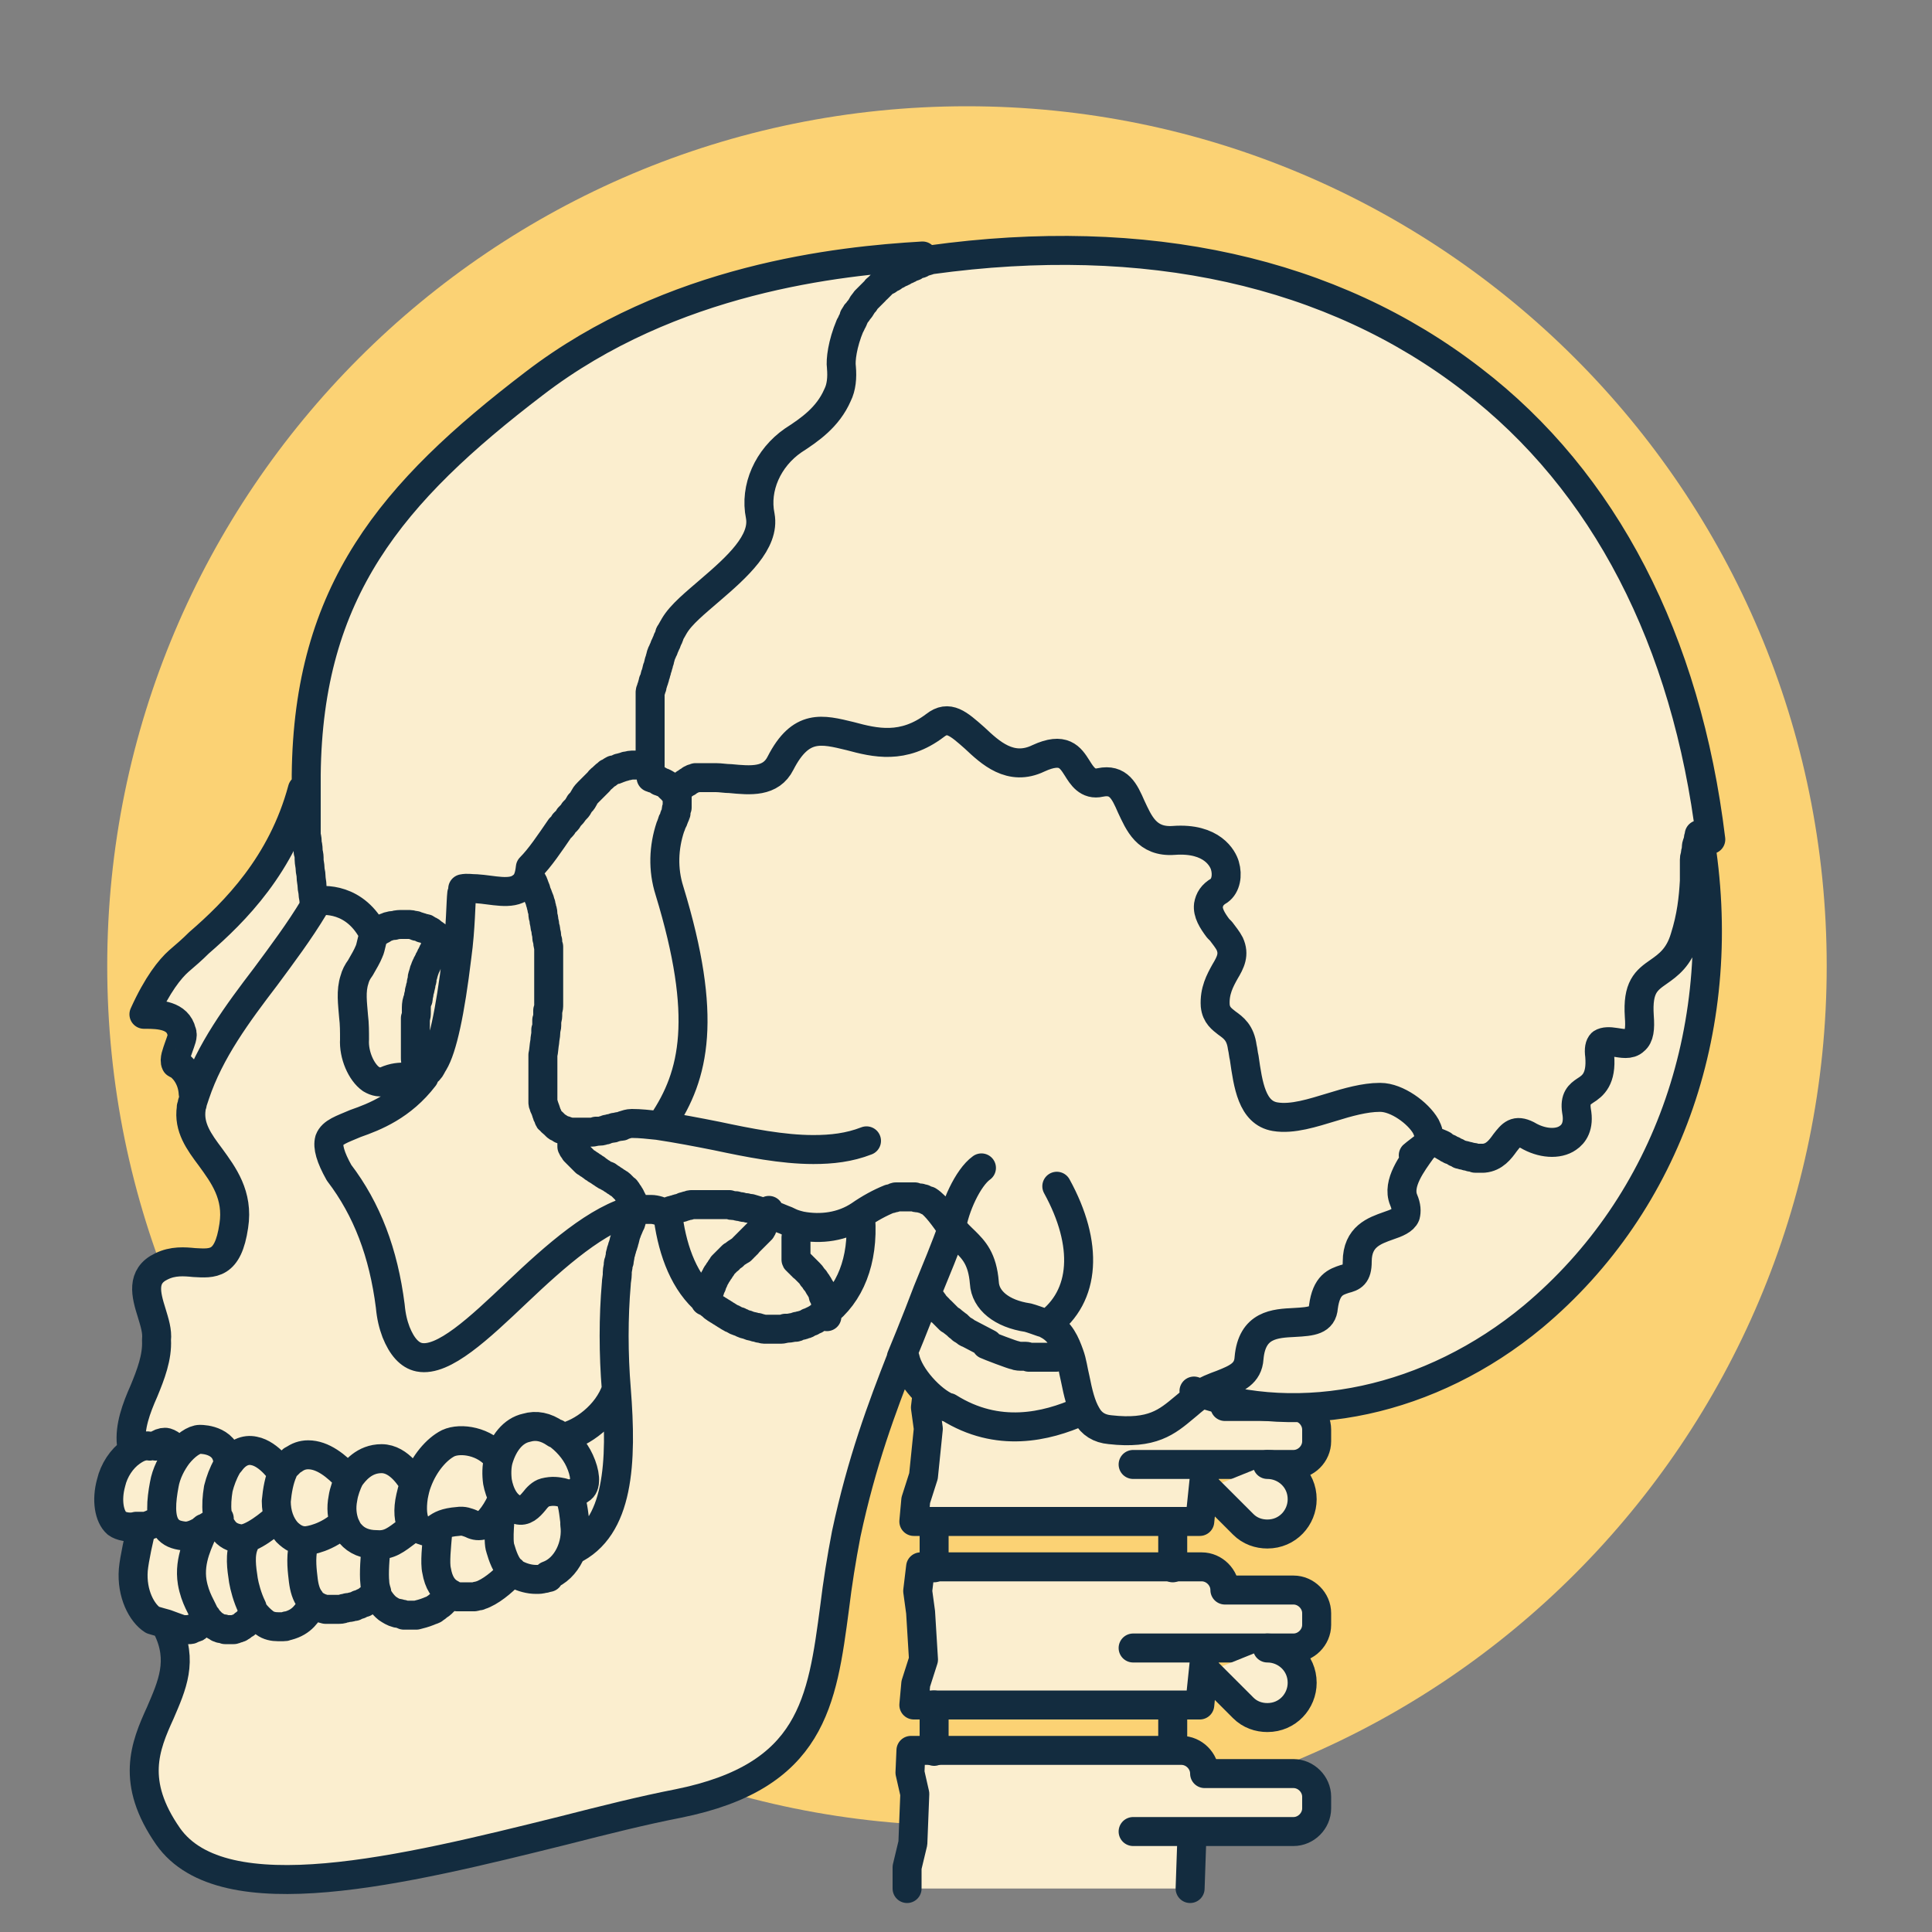 <?xml version="1.0" encoding="utf-8"?>
<!-- Generator: Adobe Illustrator 27.8.0, SVG Export Plug-In . SVG Version: 6.00 Build 0)  -->
<svg version="1.1" xmlns="http://www.w3.org/2000/svg" xmlns:xlink="http://www.w3.org/1999/xlink" x="0px" y="0px"
	 viewBox="0 0 200 200" style="enable-background:new 0 0 200 200;" xml:space="preserve">
<rect x="0" y="0" width="200" height="200" fill="#808080" stroke="none"/>
<style type="text/css">
	.st0{fill:#FBEECF;stroke:#132C3F;stroke-width:3;stroke-linecap:round;stroke-linejoin:round;stroke-miterlimit:10;}
	.st1{fill:#FBD274;}
	.st2{fill:#FBEECF;}
	.st3{fill:#FCBA12;stroke:#132C3F;stroke-width:3;stroke-linecap:round;stroke-linejoin:round;stroke-miterlimit:10;}
	.st4{fill:#FCBA12;}
	.st5{fill:none;stroke:#132C3F;stroke-width:3;stroke-linecap:round;stroke-linejoin:round;stroke-miterlimit:10;}
	.st6{fill:#FBEECF;stroke:#132C3F;stroke-width:3;stroke-linecap:round;stroke-linejoin:round;stroke-dasharray:7.649,7.649;}
	.st7{fill:none;stroke:#132C3F;stroke-width:3;stroke-linecap:round;stroke-linejoin:round;}
	.st8{fill:#FBEECF;stroke:#132C3F;stroke-width:3;stroke-linecap:round;stroke-linejoin:round;}
	.st9{fill:#132C3F;stroke:#132C3F;stroke-miterlimit:10;}
	.st10{fill:none;stroke:#132C3F;stroke-width:3;stroke-miterlimit:10;}
</style>
<g id="Layer_1">
</g>
<g id="Layer_2">
	<rect x="93.7" y="188" class="st2" width="29.5" height="7.5"/>
	<path class="st1" d="M100.1,189L100.1,189c-49.1,0-89-39.8-89-89v0c0-49.1,39.8-89,89-89h0c49.1,0,89,39.8,89,89v0
		C189.1,149.1,149.3,189,100.1,189z"/>
	<line class="st0" x1="121.4" y1="176.5" x2="121.4" y2="181.3"/>
	<path class="st0" d="M117.3,170.6h16.6c1.3,0,2.4-1.1,2.4-2.4V167c0-1.3-1.1-2.4-2.4-2.4h-7.1c0-1.3-1.1-2.4-2.4-2.4H95.3l-0.3,2.5
		l0.3,2.2l0.3,4.9l-0.8,2.5l-0.2,2.2h29.6l0.6-5.8"/>
	<line class="st0" x1="123.2" y1="195.5" x2="123.4" y2="189.7"/>
	<path class="st0" d="M117.3,189.6h16.6c1.3,0,2.4-1.1,2.4-2.4V186c0-1.3-1.1-2.4-2.4-2.4h-9.2c0-1.3-1.1-2.4-2.4-2.4h-28l-0.1,2.3
		l0.5,2.2l-0.2,5.1l-0.6,2.5l0,2.2"/>
	<path class="st0" d="M131.2,170.6c1.9,0,3.6,1.5,3.6,3.6c0,1.9-1.5,3.6-3.6,3.6c-0.9,0-1.8-0.3-2.5-1l-3.7-3.7"/>
	<line class="st0" x1="96.7" y1="176.5" x2="96.7" y2="181.3"/>
	<line class="st0" x1="121.4" y1="157.5" x2="121.4" y2="162.3"/>
	<path class="st0" d="M117.3,151.6h16.6c1.3,0,2.4-1.1,2.4-2.4V148c0-1.3-1.1-2.4-2.4-2.4h-7.1c0-1.3-1.1-2.4-2.4-2.4H96.1l-0.3,2.5
		l0.3,2.2l-0.5,4.9l-0.8,2.5l-0.2,2.2h29.6l0.6-5.8"/>
	<path class="st0" d="M131.2,151.6c1.9,0,3.6,1.5,3.6,3.6c0,1.9-1.5,3.6-3.6,3.6c-0.9,0-1.8-0.3-2.5-1l-3.7-3.7"/>
	<line class="st0" x1="96.7" y1="157.5" x2="96.7" y2="162.3"/>
	<g>
		<path class="st2" d="M86.5,27.6c0,0,50.9-10.5,73.3,19.7s16.7,57.3,14.8,64.7c-1.8,7.3-15.2,39-50.2,32.5c0,0-10,5.5-12.6,2.4
			c0,0-14,2-14.7-1.2c-0.6-3.1-4.2-4.6-4.2-4.6l-6.2,22l-3,14.5l-4.7,6.4l-24.5,6.4l-18.7,3.7H25l-5.3-1.9c0,0-6.7-7.7-4.3-12.4
			c3.8-7.4,0.4-12.1,0.4-12.1L11.5,155l4.6-15.9L15,132l2.4-1.2l5.2-0.4l1.5-6.3l-4.4-9.1l-1.2-6l0.3-2.8l-3.2-1.8l2.5-4.2l10-10.5
			l3.6-9.2l0.6-7.8C32.2,72.6,39.2,34,86.5,27.6z"/>
		<path class="st5" d="M69.9,82.2C69.9,82.2,69.9,82.2,69.9,82.2c-0.1-0.2-0.1-0.2-0.2-0.3c0,0-0.1-0.1-0.1-0.1
			c0-0.1-0.1-0.1-0.2-0.2c0,0-0.1-0.1-0.1-0.1c-0.1-0.1-0.1-0.1-0.2-0.2c0,0-0.1-0.1-0.1-0.1c-0.1,0-0.1-0.1-0.2-0.1
			c0,0-0.1-0.1-0.2-0.1c-0.1,0-0.2-0.1-0.3-0.1c0,0-0.1,0-0.1-0.1c-0.1-0.1-0.3-0.1-0.4-0.2c0,0-0.1,0-0.1,0c-0.1,0-0.2-0.1-0.3-0.1
			c0,0,0,0,0,0c0,0,0,0,0-0.1c0,0,0-0.1,0-0.1c0,0,0,0,0,0c0-0.1,0-0.1-0.1-0.2c0,0,0-0.1,0-0.1c0,0,0-0.1,0-0.2c0,0,0-0.1,0-0.1
			c0-0.1,0-0.1,0-0.2c0,0,0-0.1,0-0.1c0-0.1,0-0.1,0-0.2c0,0,0-0.1,0-0.1c0-0.1,0-0.1,0-0.2c0-0.1,0-0.1,0-0.2c0-0.1,0-0.1,0-0.2
			c0-0.1,0-0.1,0-0.2c0-0.1,0-0.1,0-0.2c0-0.1,0-0.1,0-0.2c0-0.1,0-0.2,0-0.2c0-0.1,0-0.1,0-0.2c0-0.1,0-0.2,0-0.2
			c0-0.1,0-0.1,0-0.2c0-0.1,0-0.2,0-0.3c0-0.1,0-0.2,0-0.2c0-0.1,0-0.2,0-0.3c0-0.1,0-0.2,0-0.2c0-0.1,0-0.2,0-0.3
			c0-0.1,0-0.2,0-0.2c0-0.1,0-0.2,0-0.3c0-0.1,0-0.1,0-0.2c0-0.2,0-0.3,0-0.5c0-0.1,0-0.1,0-0.2c0-0.2,0-0.3,0-0.5
			c0-0.1,0-0.2,0-0.2c0-0.1,0-0.2,0-0.4c0-0.1,0-0.2,0-0.3c0-0.1,0-0.2,0-0.4c0-0.1,0-0.2,0-0.3c0-0.1,0-0.2,0-0.3
			c0-0.1,0-0.2,0-0.3c0-0.1,0-0.2,0.1-0.3c0-0.1,0-0.2,0.1-0.3c0-0.1,0-0.2,0.1-0.4c0-0.1,0-0.2,0.1-0.3c0-0.1,0.1-0.2,0.1-0.4
			c0-0.1,0.1-0.2,0.1-0.3c0-0.1,0.1-0.2,0.1-0.4c0-0.1,0.1-0.2,0.1-0.3c0-0.1,0.1-0.2,0.1-0.4c0-0.1,0.1-0.2,0.1-0.3
			c0-0.1,0.1-0.3,0.1-0.4c0-0.1,0.1-0.2,0.1-0.3c0.1-0.1,0.1-0.3,0.2-0.4c0-0.1,0.1-0.2,0.1-0.3c0.1-0.1,0.1-0.3,0.2-0.4
			c0-0.1,0.1-0.2,0.1-0.3c0.1-0.2,0.2-0.3,0.2-0.5c0-0.1,0.1-0.2,0.1-0.2c0.1-0.2,0.3-0.5,0.4-0.7c0.7-1.2,2.2-2.4,3.7-3.7
			c2.8-2.4,5.7-5,5.2-7.7c-0.6-2.9,0.8-6,3.4-7.8c1.7-1.1,3.6-2.4,4.6-4.7c0.4-0.8,0.5-1.8,0.4-2.9c-0.1-0.7,0.1-2.4,0.9-4.3
			c0,0,0,0,0,0c0.1-0.1,0.1-0.2,0.2-0.4c0,0,0,0,0,0c0.1-0.1,0.1-0.2,0.2-0.4c0,0,0,0,0-0.1c0.1-0.1,0.1-0.2,0.2-0.3
			c0,0,0-0.1,0.1-0.1c0.1-0.1,0.1-0.2,0.2-0.3c0,0,0.1-0.1,0.1-0.1c0.1-0.1,0.1-0.2,0.2-0.3c0-0.1,0.1-0.1,0.1-0.2
			c0.1-0.1,0.1-0.2,0.2-0.2c0-0.1,0.1-0.1,0.1-0.2c0.1-0.1,0.1-0.1,0.2-0.2c0.1-0.1,0.1-0.1,0.2-0.2c0.1-0.1,0.1-0.1,0.2-0.2
			c0.1-0.1,0.1-0.1,0.2-0.2c0.1-0.1,0.1-0.1,0.2-0.2c0.1-0.1,0.1-0.2,0.2-0.2c0.1-0.1,0.1-0.1,0.2-0.2c0.1-0.1,0.2-0.2,0.2-0.2
			c0.1-0.1,0.1-0.1,0.2-0.2c0.1-0.1,0.2-0.2,0.3-0.2c0.1,0,0.1-0.1,0.2-0.1c0.1-0.1,0.2-0.2,0.3-0.2c0.1,0,0.1-0.1,0.2-0.1
			c0.1-0.1,0.2-0.2,0.3-0.2c0.1,0,0.1-0.1,0.2-0.1c0.1-0.1,0.2-0.2,0.4-0.2c0.1,0,0.1-0.1,0.2-0.1c0.1-0.1,0.3-0.2,0.4-0.2
			c0.1,0,0.1-0.1,0.2-0.1c0.1-0.1,0.3-0.2,0.4-0.2c0.1,0,0.1,0,0.2-0.1c0.2-0.1,0.3-0.2,0.5-0.2c0.1,0,0.1,0,0.2-0.1
			c0.2-0.1,0.7-0.2,0.9-0.3c22.4-3.1,41.6,1.2,56.1,12.4c13.7,10.5,22.2,27,24.7,47.6 M55.1,91.2c0,0.1,0.1,0.1,0.1,0.2
			c0.1,0.2,0.1,0.3,0.2,0.5c0.1,0.2,0.1,0.4,0.2,0.6c0.1,0.2,0.1,0.3,0.2,0.5c0.1,0.2,0.1,0.4,0.2,0.6c0,0.2,0.1,0.3,0.1,0.5
			c0.1,0.2,0.1,0.4,0.1,0.6c0,0.2,0.1,0.3,0.1,0.5c0,0.2,0.1,0.4,0.1,0.6c0,0.2,0.1,0.3,0.1,0.5c0,0.2,0.1,0.4,0.1,0.6
			c0,0.2,0,0.3,0.1,0.5c0,0.2,0,0.4,0.1,0.6c0,0.2,0,0.3,0,0.5c0,0.2,0,0.4,0,0.6c0,0.2,0,0.3,0,0.5c0,0.2,0,0.4,0,0.6
			c0,0.2,0,0.3,0,0.5c0,0.2,0,0.4,0,0.6c0,0.2,0,0.3,0,0.5c0,0.2,0,0.4,0,0.6c0,0.2,0,0.3,0,0.5c0,0.2,0,0.4,0,0.6
			c0,0.2,0,0.3,0,0.5c0,0.2,0,0.4-0.1,0.6c0,0.1,0,0.3,0,0.4c0,0.2,0,0.4-0.1,0.6c0,0.1,0,0.3,0,0.4c0,0.2,0,0.4-0.1,0.6
			c0,0.1,0,0.2,0,0.3c0,0.3-0.1,0.6-0.1,0.9c-0.1,0.5-0.1,1-0.2,1.4c0,0.1,0,0.2,0,0.4c0,0.1,0,0.3,0,0.4c0,0.1,0,0.3,0,0.4
			c0,0.1,0,0.3,0,0.4c0,0.1,0,0.3,0,0.4c0,0.1,0,0.2,0,0.4c0,0.1,0,0.3,0,0.4c0,0.1,0,0.2,0,0.4c0,0.1,0,0.3,0,0.4
			c0,0.1,0,0.2,0,0.3c0,0.1,0,0.3,0,0.4c0,0.1,0,0.2,0,0.3c0,0.1,0,0.2,0,0.3c0,0.1,0,0.2,0.1,0.3c0,0.1,0,0.2,0.1,0.3
			c0,0.1,0.1,0.2,0.1,0.3c0,0.1,0.1,0.2,0.1,0.3c0,0.1,0.1,0.2,0.1,0.2c0,0.1,0.1,0.2,0.1,0.3c0,0.1,0.1,0.1,0.2,0.2
			c0.1,0.1,0.1,0.2,0.2,0.2c0.1,0.1,0.1,0.1,0.2,0.2c0.1,0.1,0.1,0.1,0.2,0.2c0.1,0.1,0.2,0.1,0.2,0.1c0.1,0.1,0.2,0.1,0.3,0.2
			c0.1,0,0.2,0.1,0.3,0.1c0.1,0,0.2,0.1,0.3,0.1c0.1,0,0.2,0.1,0.3,0.1c0.1,0,0.6,0.1,0.7,0.1 M65.8,125.2
			c-3.9,0.9-8.3,4.8-12.3,8.6c-3.9,3.7-7.6,7.2-10.1,6.7c-1-0.2-1.8-1.1-2.4-2.6c-0.3-0.8-0.5-1.6-0.6-2.7c-0.7-5.5-2.4-10-5.3-13.8
			c-0.9-1.6-1.2-2.7-1-3.4c0.3-0.8,1.3-1.1,2.7-1.7c2-0.7,4.8-1.8,7.1-4.8c0,0,0,0,0,0c0,0,0,0,0-0.1c0.1-0.1,0.2-0.3,0.3-0.4
			c0.1-0.1,0.1-0.2,0.2-0.2c0.2-0.2,0.3-0.5,0.5-0.8c0.9-1.5,1.7-5.2,2.4-11c0.4-2.9,0.4-5.7,0.5-6.5 M45.3,97.6
			c0,0,0.2-0.4,0.2-0.4c-0.1,0.1-0.3,0.7-0.4,0.8c-0.1,0.1-0.1,0.2-0.2,0.4c-0.1,0.1-0.1,0.3-0.2,0.4c-0.1,0.1-0.1,0.3-0.2,0.4
			c-0.1,0.1-0.1,0.3-0.2,0.4c-0.1,0.1-0.1,0.3-0.2,0.4c-0.1,0.2-0.1,0.3-0.2,0.5c0,0.1-0.1,0.3-0.1,0.4c-0.1,0.2-0.1,0.3-0.1,0.5
			c0,0.1-0.1,0.3-0.1,0.4c0,0.2-0.1,0.4-0.1,0.5c0,0.1-0.1,0.3-0.1,0.4c0,0.2-0.1,0.4-0.1,0.6c0,0.1,0,0.2-0.1,0.3
			c-0.1,0.3-0.1,0.6-0.1,0.9c0,0.1,0,0.2,0,0.3c0,0.2,0,0.4-0.1,0.6c0,0.1,0,0.3,0,0.4c0,0.2,0,0.4,0,0.6c0,0.1,0,0.3,0,0.4
			c0,0.2,0,0.4,0,0.5c0,0.1,0,0.3,0,0.4c0,0.2,0,0.3,0,0.5c0,0.1,0,0.3,0,0.4c0,0.2,0,0.3,0,0.5c0,0.1,0,0.2,0,0.4
			c0,0.2,0,0.3,0.1,0.5c0,0.1,0,0.2,0.1,0.3c0,0.1,0.1,0.3,0.1,0.4c0,0.1,0.1,0.2,0.1,0.3c0,0.1,0,0.2,0.1,0.3
			c-0.6,0.2-1,0.2-1.5,0.2c-0.6,0-1.2,0-2.1,0.4c-0.5,0.2-1,0.1-1.5-0.2c-1-0.7-1.8-2.5-1.7-4.1c0-0.8,0-1.6-0.1-2.4
			c-0.1-1.3-0.3-2.6,0.1-3.8c0.1-0.4,0.3-0.8,0.6-1.2c0.4-0.7,0.7-1.2,0.9-1.7c0.2-0.4,0.3-1.3,0.5-1.7 M46.8,98.4
			c0,0-0.1-0.1-0.1-0.1c0,0,0,0-0.1-0.1c-0.1-0.1-0.2-0.2-0.3-0.3c0,0-0.1-0.1-0.1-0.1c-0.1-0.1-0.3-0.3-0.4-0.4c0,0,0,0,0,0l0,0
			c-0.1-0.1-0.2-0.1-0.3-0.2c0,0-0.1,0-0.1-0.1c-0.1-0.1-0.2-0.1-0.2-0.2c0,0-0.1-0.1-0.1-0.1c-0.1-0.1-0.2-0.1-0.3-0.2
			c0,0-0.1,0-0.1-0.1c-0.1-0.1-0.3-0.2-0.4-0.2c0,0-0.1,0-0.1-0.1c-0.1-0.1-0.2-0.1-0.4-0.1c-0.1,0-0.1,0-0.2-0.1
			c-0.1,0-0.2-0.1-0.4-0.1c-0.1,0-0.1,0-0.2-0.1c-0.2,0-0.4-0.1-0.6-0.1c0,0-0.1,0-0.1,0c-0.2,0-0.4,0-0.5,0c0,0-0.1,0-0.1,0
			c-0.3,0-0.6,0-0.9,0.1c0,0-0.1,0-0.1,0c-0.2,0-0.4,0.1-0.5,0.1c0,0,0,0,0,0c-0.2,0.1-0.3,0.1-0.5,0.2c0,0-0.1,0-0.1,0.1
			c-0.2,0.1-0.4,0.2-0.5,0.3c0,0,0,0-0.1,0c-0.1,0.1-0.2,0.1-0.3,0.2c-1.9-3.8-5.2-3.6-6.2-3.4c0-0.3-0.1-0.6-0.1-0.8
			c0-0.3-0.1-0.5-0.1-0.8c0-0.3-0.1-0.6-0.1-1c0-0.3-0.1-0.5-0.1-0.8c0-0.3-0.1-0.6-0.1-0.9c0-0.3,0-0.5-0.1-0.8
			c0-0.3,0-0.6-0.1-0.9c0-0.3,0-0.5-0.1-0.8c0-0.3,0-0.5,0-0.8c0-0.3,0-0.5,0-0.8c0-0.3,0-0.5,0-0.8c0-0.3,0-0.5,0-0.8
			c0-0.3,0-0.5,0-0.8c0-0.3,0-0.5,0-0.8c0-0.5,0-1,0-1.5l0,0c0,0,0,0,0,0c0.2-19,8.8-29.2,23.6-40.5c14.2-10.9,31.6-12.7,40.2-13.2
			 M66.6,79.3c-0.2,0-0.4-0.1-0.6-0.1c0,0,0,0,0,0c-0.2,0-0.4,0-0.6,0c0,0,0,0,0,0c-0.2,0-0.4,0.1-0.6,0.1c0,0,0,0,0,0
			c-0.2,0.1-0.4,0.1-0.6,0.2c0,0,0,0-0.1,0c-0.2,0.1-0.3,0.2-0.5,0.2c0,0-0.1,0-0.1,0c-0.2,0.1-0.3,0.2-0.5,0.3c0,0-0.1,0-0.1,0.1
			c-0.2,0.1-0.3,0.2-0.4,0.3c0,0-0.1,0.1-0.1,0.1c-0.1,0.1-0.3,0.2-0.4,0.4c0,0-0.1,0.1-0.1,0.1c-0.1,0.1-0.3,0.3-0.4,0.4
			c0,0-0.1,0.1-0.1,0.1c-0.1,0.1-0.3,0.3-0.4,0.4c0,0-0.1,0.1-0.1,0.1c-0.1,0.1-0.3,0.3-0.4,0.5c0,0.1-0.1,0.1-0.1,0.2
			c-0.1,0.2-0.2,0.3-0.4,0.5c0,0.1-0.1,0.1-0.1,0.2c-0.1,0.2-0.2,0.3-0.4,0.5c0,0-0.1,0.1-0.1,0.1c-0.1,0.2-0.2,0.3-0.4,0.5
			c0,0-0.1,0.1-0.1,0.1c-0.1,0.2-0.2,0.4-0.4,0.5c0,0-0.1,0.1-0.1,0.1c-0.1,0.2-0.2,0.4-0.4,0.5c-1.1,1.6-2.1,3.1-3.1,4.1
			c0,0,0,0,0,0c0,0,0,0,0,0c0,0,0,0,0,0c0,0,0,0,0,0c0,0,0,0,0,0c0,0,0,0,0,0c-0.1,0.9-0.3,1.6-0.9,2c-1.1,0.9-3,0.3-4.7,0.2
			c-0.6,0-0.9-0.1-1.4,0c-0.1,0,0.1,0,0,0 M20,113.2c-0.1-1.8-1.2-2.8-1.6-3c-0.1,0-0.1-0.1-0.2-0.1c-0.2-0.4,0.1-1.1,0.3-1.7
			c0.2-0.6,0.5-1.2,0.3-1.6c-0.4-1.7-2.3-1.8-3.7-1.8c-0.1,0-0.1,0-0.2,0c1.4-3.1,2.7-4.7,3.6-5.5c0.7-0.6,1.4-1.2,2.1-1.9
			c3.7-3.2,8.6-8.1,10.7-15.9 M23.4,151.1 M29.1,151.7 M35.9,152.3 M14,149.3c-0.1,0.1-0.3,0.1-0.4,0.2c-0.2-1.8,0.5-3.7,1.3-5.5
			c0.7-1.7,1.4-3.5,1.3-5.3c0.1-0.9-0.2-1.8-0.5-2.8c-0.6-1.9-1.1-3.8,1-4.8c1.2-0.6,2.4-0.5,3.4-0.4c1.9,0.1,3.5,0.3,4.1-3.8
			c0.5-3.2-1.1-5.3-2.4-7.1c-1.2-1.6-2.3-3.1-2-5.1l0,0c0,0,0,0,0,0c0,0,0-0.1,0-0.1l0.1-0.3c0,0,0-0.1,0-0.1
			c0.1-0.3,0.2-0.6,0.3-0.9c1.5-4.5,4.4-8.4,7.3-12.2c1.7-2.3,3.5-4.7,5-7.2 M20.7,148.5 M53,162.6c-0.6-0.4-1-1.6-1.2-2.3
			c-0.3-0.8,0-3.4,0.1-4.7 M58.8,154.7c0.5,0.6,0.6,2.1,0.7,2.8l0,0.3c0.3,2.1-0.8,4.6-2.8,5.3 M41.3,166.4 M46.2,164.7 M39,164.8
			c-0.1-0.3-0.2-0.7-0.2-1c-0.1-0.8,0-2.8,0.2-3.8 M31.4,160c-0.3,1.4-0.1,2.7,0,3.6c0.1,0.8,0.3,1.5,0.7,2 M25.3,159.8
			c-0.5,1.1-0.3,2.5-0.1,3.8c0.1,0.6,0.4,1.8,0.9,2.8 M21.1,158.3c-0.4,1.1-1.6,3.1-1.2,5.5c0.3,1.7,1,2.6,1.4,3.6 M16.1,149.7
			C16.1,149.7,16.1,149.7,16.1,149.7c0.4-0.3,0.7-0.4,1-0.4c0.3,0,1.2,0.5,1.3,1.3 M16.7,157.2c0,0-1.2,0.9-2,0.8l-0.6,0
			 M58.2,154.5c-0.5-0.1-1-0.2-1.8,0c-0.4,0.1-0.8,0.5-1.1,0.9c-0.5,0.6-1,1.1-1.7,0.9c-1.3-0.3-1.9-1.8-2.1-2.9
			c-0.1-0.7-0.1-1.6,0.1-2.3c0,0,0,0,0,0c0.5-1.7,1.5-3,2.9-3.3c1-0.3,2-0.1,3,0.6c0,0,0,0,0.1,0c1,0.7,1.9,1.7,2.4,2.8
			c0.6,1.3,0.7,2.5,0.2,2.9C59.3,154.8,58.8,154.7,58.2,154.5z M52,155.1c-0.3,1-1.5,2.8-2.1,2.8c-0.5,0.1-0.8,0-1.2-0.2
			c-0.3-0.1-0.7-0.3-1.3-0.2c-1.3,0.1-1.8,0.4-2.2,0.7c-0.2,0.1-0.3,0.2-0.5,0.3c0,0,0,0,0,0c-0.2,0.1-0.4,0.1-0.7,0
			c-0.4-0.1-0.7-0.3-0.9-0.6c-0.4-0.6-0.5-1.7-0.3-3c0.1-0.5,0.2-1,0.4-1.5c0.7-1.9,2-3.4,3.2-4c1.3-0.6,3.8-0.2,5.1,1.5 M39,159.9
			c-1.2,0-2.1-0.4-2.7-1.1c-0.3-0.3-0.4-0.6-0.6-1c0,0,0,0,0,0c-0.3-0.8-0.4-1.7-0.2-2.7c0.1-0.7,0.4-1.5,0.7-2.1c0,0,0,0,0,0
			c0.5-0.7,1.5-2,3.3-2c0,0,0,0,0,0c1.9,0,3.1,2.2,3.4,2.6c-0.2,0.5-0.3,1-0.4,1.4c-0.3,1.3-0.2,2.4,0.2,3.1
			c-0.2,0.1-0.3,0.3-0.5,0.4C41,159.4,40.3,160,39,159.9z M35.6,157.6c-1.7,1.6-3.6,1.9-4,1.9c-0.7,0-1.3-0.3-1.9-0.9
			c-0.7-0.8-1.1-1.9-1.1-3.2c0.1-1.1,0.3-2.2,0.7-3.1c0-0.1,0.1-0.2,0.1-0.3c0,0,0.1-0.1,0.1-0.1c0-0.1,0.1-0.1,0.2-0.2
			c0,0,0.1-0.1,0.1-0.1c0.1-0.1,0.1-0.1,0.2-0.2c0,0,0.1-0.1,0.1-0.1c0.1-0.1,0.2-0.2,0.3-0.2c0,0,0,0,0,0c0.4-0.3,0.9-0.5,1.5-0.5
			c1.5,0,2.9,1.1,4.2,2.5 M28.8,157c-0.7,0.7-2.8,2.4-3.9,2.3c-0.8-0.1-1.4-0.4-1.8-1c-0.7-0.9-0.8-2.4-0.5-4.2
			c0.2-0.8,0.5-1.6,0.9-2.3c0.1-0.2,0.2-0.3,0.3-0.4v0c0.7-1,1.6-1.4,2.5-1.2c1.6,0.3,2.9,2.3,2.9,2.3 M22.7,157.2
			C22.6,157.2,22.7,157.2,22.7,157.2c0,0-0.9,0.7-1.5,1c-0.1,0-0.1,0-0.1,0.1c-0.6,0.4-1.4,0.8-2.1,0.7c-0.8-0.1-1.3-0.3-1.7-0.8
			c-0.8-1-0.6-2.9-0.3-4.5c0.2-1.2,0.8-2.3,1.4-3.1c0,0,0,0,0,0c0.8-1,1.7-1.6,2.3-1.6h0c0.4,0,2.9,0.1,2.9,2.6 M46.7,165
			C46.7,165,46.7,165,46.7,165c-0.8-0.4-1.3-1.2-1.5-2.4c-0.2-0.8,0-2.6,0.1-3.8 M58.3,148.8c1.9-0.4,4.6-2.3,5.5-5
			c0.6,7.6,0.3,14.4-4.6,16.7 M14.1,158c-0.7,0.2-1.6,0-2-0.3c-0.8-0.7-1.1-2.4-0.6-4.2c0.3-1.3,1.1-2.5,2.1-3.2c0,0,0,0,0,0
			c0.7-0.5,1.3-0.7,1.9-0.6 M17.2,168.1c0,0-1.1-0.3-1.4-0.4c-1.1-0.7-2.2-2.7-2-5.2c0.1-1.1,0.6-3.4,0.9-4.5 M17.2,168.1
			c0,0,1.6,0.6,1.7,0.6c0.1,0,0.1,0,0.2,0c0.1,0,0.1,0,0.2,0c0,0,0,0,0,0h0c0.1,0,0.2,0,0.3,0c0,0,0,0,0,0c0.1,0,0.2,0,0.3-0.1
			c0,0,0,0,0,0c0.1,0,0.2-0.1,0.3-0.1c0,0,0,0,0,0c0.1,0,0.2-0.1,0.3-0.2c0,0,0,0,0,0c0.3-0.2,0.6-0.5,0.9-0.9
			c0.1,0.2,0.3,0.4,0.5,0.6c0,0,0.1,0.1,0.1,0.1c0,0,0.1,0.1,0.1,0.1c0.1,0,0.1,0.1,0.2,0.1c0,0,0,0,0,0c0.1,0.1,0.2,0.1,0.3,0.2
			c0,0,0,0,0,0c0.1,0,0.2,0.1,0.3,0.1c0,0,0,0,0.1,0c0.1,0,0.2,0,0.3,0.1c0,0,0.1,0,0.1,0c0.1,0,0.1,0,0.2,0c0,0,0.1,0,0.1,0
			c0.2,0,0.3,0,0.5,0c0,0,0,0,0,0c0,0,0,0,0,0c0,0,0,0,0,0c0.1,0,0.2-0.1,0.3-0.1c0,0,0,0,0,0c0.1,0,0.2-0.1,0.3-0.1c0,0,0,0,0,0
			c0.1-0.1,0.2-0.1,0.3-0.2c0,0,0,0,0,0c0.1-0.1,0.2-0.2,0.3-0.2c0,0,0,0,0,0c0.3-0.3,0.6-0.7,0.9-1.2c0.3,0.4,0.7,0.8,1.1,1.1
			c0.4,0.3,0.9,0.4,1.4,0.4c0,0,0,0,0,0c0,0,0.1,0,0.1,0c0.1,0,0.2,0,0.3,0c0,0,0.1,0,0.1,0c0.1,0,0.3,0,0.4-0.1c0,0,0,0,0.1,0
			c1.5-0.4,2-1.3,2.6-2.3l0,0c0.1,0.1,0.1,0.1,0.2,0.2c0,0,0.1,0,0.1,0c0,0,0,0,0,0c0.3,0.2,0.6,0.3,1,0.4c0,0,0.1,0,0.1,0
			c0.1,0,0.2,0,0.3,0c0,0,0.1,0,0.1,0c0.1,0,0.1,0,0.2,0c0,0,0.1,0,0.1,0c0.1,0,0.1,0,0.2,0c0.1,0,0.2,0,0.3,0c0.2,0,0.4,0,0.6-0.1
			c0.2,0,0.3-0.1,0.5-0.1c0,0,0,0,0.1,0c0.1,0,0.3-0.1,0.4-0.1c0,0,0.1,0,0.1,0c0.1-0.1,0.3-0.1,0.4-0.2c0,0,0.1,0,0.1,0
			c0.1-0.1,0.3-0.1,0.4-0.2c0,0,0,0,0.1,0c0.1-0.1,0.3-0.2,0.4-0.3c0,0,0,0,0,0c0.3-0.2,0.5-0.4,0.8-0.7c0.3,0.6,0.7,1.2,1.2,1.6
			c0.3,0.2,0.6,0.4,1,0.5c0,0,0.1,0,0.1,0c0.1,0,0.3,0.1,0.4,0.1c0.1,0,0.1,0,0.2,0.1c0.1,0,0.2,0,0.4,0c0.1,0,0.2,0,0.3,0
			c0,0,0,0,0,0c0.2,0,0.4,0,0.6,0c0,0,0,0,0,0c0,0,0,0,0,0c0.4-0.1,0.8-0.2,1.3-0.4c0,0,0,0,0,0c0.2-0.1,0.3-0.1,0.5-0.2
			c0,0,0,0,0,0c0.1-0.1,0.3-0.2,0.4-0.3c0,0,0,0,0,0c0.1-0.1,0.3-0.2,0.4-0.3c0,0,0,0,0.1-0.1c0.1-0.1,0.3-0.3,0.4-0.4
			c0,0,0-0.1,0.1-0.1c0.1-0.1,0.2-0.2,0.3-0.3c0,0,0,0,0,0c0.1,0,0.2,0.1,0.3,0.1c0,0,0.1,0,0.1,0c0.1,0,0.2,0,0.3,0.1
			c0,0,0.1,0,0.1,0c0.1,0,0.2,0,0.3,0c0.1,0,0.1,0,0.2,0c0.1,0,0.1,0,0.2,0c0,0,0.1,0,0.1,0c0.1,0,0.2,0,0.2,0c0.1,0,0.1,0,0.2,0
			c0.1,0,0.2,0,0.3,0c0.1,0,0.1,0,0.2,0c0.1,0,0.3-0.1,0.4-0.1c0,0,0,0,0.1,0c0.2-0.1,0.3-0.1,0.5-0.2c1.1-0.5,2.3-1.6,2.9-2.3
			c0.1,0.1,0.3,0.2,0.5,0.3c0.6,0.3,1.3,0.5,2,0.5c0.3,0,0.5,0,0.8-0.1c0,0,0.1,0,0.1,0c0.1,0,0.2-0.1,0.3-0.1c0,0,0,0,0.1,0
			 M98.6,127.1c-0.7,2-1.7,4.4-2.6,6.6c0,0,0,0,0,0c0,0,0,0,0,0c-0.6,1.6-1.2,3.1-1.8,4.6c-0.3,0.7-0.6,1.5-0.9,2.2c0,0,0,0,0,0.1
			c-2,5.1-4.1,10.7-5.7,18.2c-0.5,2.6-0.9,5.1-1.2,7.6c-1.3,9.8-2.3,17.5-16.2,20.3c-3.6,0.7-7.6,1.7-11.9,2.8
			c-16.5,4.1-35.2,8.7-40.9,0.6c-3.9-5.6-2.4-9.3-0.8-12.8c1.2-2.8,2.4-5.4,0.7-8.8c0,0-0.1-0.3-0.1-0.3 M96,124.7 M69.1,125.5
			c0.4,3.5,1.5,6.8,3.7,8.9c0.2,0.2,0.4,0.4,0.6,0.5c0,0,0.1,0.1,0.1,0.1c0.2,0.1,0.3,0.3,0.5,0.4c0.1,0.1,0.2,0.1,0.3,0.2
			c0.2,0.1,0.3,0.2,0.5,0.3c0.1,0.1,0.2,0.1,0.3,0.2c0.2,0.1,0.3,0.2,0.5,0.3c0.1,0.1,0.3,0.1,0.4,0.2c0.2,0.1,0.3,0.2,0.5,0.2
			c0.1,0.1,0.3,0.1,0.4,0.2c0.2,0.1,0.4,0.1,0.6,0.2c0.2,0.1,0.5,0.1,0.7,0.2c0.1,0,0.3,0,0.4,0.1c0.2,0,0.4,0.1,0.5,0.1
			c0.1,0,0.3,0,0.4,0c0.2,0,0.4,0,0.5,0c0.1,0,0.1,0,0.2,0c0.1,0,0.2,0,0.3,0c0.1,0,0.2,0,0.2,0c0.2,0,0.4,0,0.6-0.1
			c0.1,0,0.1,0,0.2,0c0.3,0,0.5-0.1,0.8-0.1c0.1,0,0.2,0,0.2-0.1c0.2,0,0.3-0.1,0.5-0.1c0.1,0,0.2-0.1,0.3-0.1
			c0.1,0,0.3-0.1,0.4-0.2c0.1,0,0.2-0.1,0.3-0.1c0.1-0.1,0.2-0.1,0.4-0.2c0.1-0.1,0.2-0.1,0.3-0.2c0.1-0.1,0.2-0.1,0.3-0.2
			c0.1-0.1,0.2-0.1,0.3-0.2c0,0,0,0,0,0c2.7-2,4.1-5.5,3.8-9.9 M63.8,143.8c-0.3-3.6-0.3-7.5,0-10.9c0,0,0,0,0,0
			c0-0.3,0.1-0.7,0.1-1c0-0.1,0-0.2,0-0.2c0-0.3,0.1-0.5,0.1-0.8c0-0.1,0-0.2,0.1-0.3c0-0.2,0.1-0.5,0.1-0.7c0-0.1,0.1-0.2,0.1-0.4
			c0.1-0.2,0.1-0.4,0.2-0.6c0-0.1,0.1-0.2,0.1-0.4c0.1-0.2,0.1-0.4,0.2-0.7c0-0.1,0.1-0.2,0.1-0.3c0.1-0.2,0.2-0.5,0.3-0.7
			c0-0.1,0.1-0.2,0.1-0.2c0.1-0.3,0.3-1.1,0.4-1.3c0,0,0,0,0,0 M73,134.7c0-0.1,0.2-0.6,0.3-0.7c0-0.1,0.1-0.2,0.1-0.3
			c0-0.1,0.1-0.1,0.1-0.2c0-0.1,0.1-0.2,0.1-0.3c0-0.1,0.1-0.1,0.1-0.2c0-0.1,0.1-0.2,0.1-0.3c0-0.1,0.1-0.1,0.1-0.2
			c0-0.1,0.1-0.2,0.1-0.2c0-0.1,0.1-0.1,0.1-0.2c0-0.1,0.1-0.1,0.1-0.2c0,0,0.1-0.1,0.1-0.1c0-0.1,0.1-0.1,0.1-0.2
			c0,0,0.1-0.1,0.1-0.1c0-0.1,0.1-0.1,0.1-0.2c0,0,0.1-0.1,0.1-0.1c0-0.1,0.1-0.1,0.1-0.2c0,0,0.1-0.1,0.1-0.1c0,0,0.1-0.1,0.1-0.1
			c0,0,0.1-0.1,0.1-0.1c0,0,0.1-0.1,0.1-0.1c0,0,0.1-0.1,0.1-0.1c0,0,0.1-0.1,0.1-0.1c0,0,0.1,0,0.1-0.1c0,0,0.1-0.1,0.1-0.1
			c0,0,0,0,0.1-0.1c0,0,0.1-0.1,0.1-0.1c0,0,0,0,0.1,0c0,0,0.1-0.1,0.1-0.1c0,0,0,0,0,0c0.1-0.1,0.2-0.2,0.4-0.3
			c0.1-0.1,0.2-0.1,0.3-0.2c0,0,0.1,0,0.1-0.1c0,0,0.1,0,0.1-0.1c0,0,0.1,0,0.1-0.1c0,0,0.1-0.1,0.1-0.1c0,0,0.1,0,0.1-0.1
			c0,0,0.1-0.1,0.1-0.1c0,0,0.1,0,0.1-0.1c0,0,0.1-0.1,0.1-0.1c0,0,0.1-0.1,0.1-0.1c0,0,0.1-0.1,0.1-0.1c0,0,0.1-0.1,0.1-0.1
			c0,0,0.1-0.1,0.1-0.1c0,0,0.1-0.1,0.1-0.1c0,0,0.1-0.1,0.1-0.1c0,0,0.1-0.1,0.1-0.1c0,0,0.1-0.1,0.1-0.1c0,0,0.1-0.1,0.1-0.1
			c0,0,0.1-0.1,0.1-0.1c0,0,0.1-0.1,0.1-0.1c0,0,0.1-0.1,0.1-0.1c0,0,0-0.1,0.1-0.1c0-0.1,0.1-0.1,0.1-0.2c0-0.1,0-0.1,0.1-0.2
			c0-0.1,0-0.1,0.1-0.2c0-0.1,0-0.1,0.1-0.2c0-0.1,0-0.1,0.1-0.2c0-0.1,0-0.1,0.1-0.2c0-0.1,0-0.1,0.1-0.2c0,0,0.1-0.5,0.1-0.6
			 M82.9,126.9c0,0-0.2,0.5-0.2,0.6c0,0.1-0.1,0.2-0.1,0.2c0,0.1,0,0.1-0.1,0.2c0,0.1,0,0.1-0.1,0.2c0,0.1,0,0.1,0,0.2
			c0,0.1,0,0.1,0,0.2c0,0.1,0,0.1,0,0.2c0,0.1,0,0.1,0,0.2c0,0.1,0,0.1,0,0.2c0,0.1,0,0.1,0,0.2c0,0.1,0,0.1,0,0.2
			c0,0.1,0,0.1,0,0.2c0,0.1,0,0.1,0,0.2c0,0,0,0.1,0,0.1c0,0,0,0.1,0,0.1c0,0,0,0.1,0,0.1c0,0,0,0.1,0,0.1c0,0,0,0.1,0,0.1
			c0,0,0,0.1,0.1,0.1c0,0,0,0.1,0.1,0.1c0,0,0,0.1,0.1,0.1c0,0,0,0.1,0.1,0.1c0,0,0.1,0.1,0.1,0.1c0,0,0,0.1,0.1,0.1
			c0,0,0.1,0.1,0.1,0.1c0,0,0,0.1,0.1,0.1c0,0,0.1,0.1,0.1,0.1c0,0,0.1,0.1,0.1,0.1c0,0,0.1,0.1,0.1,0.1c0.1,0.1,0.2,0.2,0.3,0.3
			c0.1,0.1,0.2,0.2,0.3,0.4c0,0,0,0,0.1,0.1c0.1,0.1,0.2,0.2,0.2,0.3c0,0,0.1,0.1,0.1,0.1c0.1,0.1,0.1,0.2,0.2,0.3
			c0,0.1,0.1,0.1,0.1,0.2c0.1,0.1,0.1,0.2,0.2,0.3c0,0.1,0.1,0.1,0.1,0.2c0,0.1,0.1,0.2,0.1,0.3c0,0.1,0,0.2,0.1,0.2
			c0,0.1,0.1,0.2,0.1,0.3c0,0.1,0,0.2,0.1,0.3c0,0.1,0,0.2,0.1,0.3c0,0.1,0,0.2,0,0.3c0,0.1,0,0.8,0,0.9 M98.1,145.7
			c-1.7-0.7-4-3.2-4.4-5.1 M96.3,134.4C96.3,134.4,96.3,134.4,96.3,134.4c0.1,0.2,0.2,0.2,0.2,0.3c0.1,0.1,0.2,0.2,0.2,0.3
			c0.1,0.1,0.1,0.2,0.2,0.2c0.1,0.1,0.2,0.2,0.3,0.3c0.1,0.1,0.1,0.2,0.2,0.2c0.1,0.1,0.2,0.2,0.3,0.3c0.1,0.1,0.1,0.1,0.2,0.2
			c0.1,0.1,0.2,0.2,0.4,0.4c0.1,0,0.1,0.1,0.2,0.1c0.2,0.2,0.4,0.3,0.6,0.5c0,0,0.1,0,0.1,0.1c0.2,0.1,0.3,0.3,0.5,0.4
			c0.1,0,0.1,0.1,0.2,0.1c0.1,0.1,0.2,0.2,0.3,0.2l2.1,1.1 M111.9,146.1c-3.6,1.6-8.6,2.8-13.7-0.4 M102.1,139.2
			c0.2,0.1,2.8,1.1,3,1.1c0,0,0,0,0,0c0.2,0.1,0.5,0.1,0.7,0.1c0.1,0,0.2,0,0.2,0c0.2,0,0.4,0,0.5,0.1c0.1,0,0.2,0,0.3,0
			c0.2,0,0.3,0,0.5,0c0.1,0,0.1,0,0.2,0c0,0,0.1,0,0.1,0c0.1,0,0.2,0,0.3,0c0.1,0,0.2,0,0.4,0c0.1,0,0.2,0,0.3,0c0.1,0,0.2,0,0.4,0
			c0.1,0,0.2,0,0.3,0c0.1,0,0.2,0,0.3-0.1c0.1,0,0.1,0,0.2,0 M68.6,116.2c3.3-4.9,4.7-10.9,0.7-24c-0.7-2.2-0.6-4.5,0.1-6.6
			c0.1-0.2,0.1-0.3,0.2-0.5c0-0.1,0-0.1,0.1-0.2c0-0.1,0.1-0.2,0.1-0.3c0-0.1,0-0.1,0.1-0.2c0-0.1,0.1-0.2,0.1-0.3
			c0-0.1,0-0.1,0-0.2c0-0.1,0-0.2,0.1-0.3c0-0.1,0-0.1,0-0.2c0-0.1,0-0.2,0-0.3c0-0.1,0-0.1,0-0.2c0-0.1,0-0.2,0-0.3
			c0-0.1,0-0.1,0-0.2c0-0.1,0-0.2,0-0.3c0-0.1,0-0.1,0-0.2c0-0.1,0-0.1,0-0.2c0,0,0.1-0.1,0.1-0.1c0,0,0.1-0.1,0.1-0.1
			c0.1,0,0.1-0.1,0.2-0.1c0,0,0.1-0.1,0.1-0.1c0.1,0,0.1-0.1,0.2-0.1c0,0,0.1-0.1,0.1-0.1c0.1,0,0.1-0.1,0.2-0.1c0,0,0.1,0,0.1-0.1
			c0.1,0,0.1-0.1,0.2-0.1c0,0,0.1,0,0.1-0.1c0.1,0,0.1,0,0.2-0.1c0,0,0.1,0,0.1,0c0.1,0,0.2,0,0.2-0.1c0,0,0.1,0,0.1,0
			c0.1,0,0.2,0,0.3,0c0,0,0.1,0,0.1,0c0.1,0,0.2,0,0.3,0c0,0,0.1,0,0.1,0c0.1,0,0.2,0,0.3,0c0,0,0.1,0,0.1,0c0.1,0,0.2,0,0.3,0
			c0,0,0,0,0.1,0c0.1,0,0.2,0,0.4,0c0,0,0,0,0,0c0.5,0,1,0.1,1.5,0.1c2.1,0.2,4.2,0.4,5.2-1.6c2.1-4.1,4.3-3.5,7.2-2.8
			c2.6,0.7,5.5,1.4,8.8-1.1c1.4-1.1,2.4-0.2,4.1,1.3c1.6,1.5,3.7,3.5,6.6,2.1c2.6-1.2,3.3-0.1,4,1c0.5,0.8,1.1,1.8,2.4,1.5
			c1.9-0.4,2.5,0.9,3.2,2.5c0.8,1.7,1.6,3.7,4.4,3.5c4-0.3,5.1,1.9,5.3,2.6c0.3,1,0.1,2.1-0.6,2.6c-0.7,0.4-1,0.9-1.1,1.5
			c-0.1,0.8,0.4,1.6,1,2.4c0.1,0.1,0.2,0.2,0.3,0.3c0.3,0.4,0.7,0.9,0.9,1.3c0.5,1.1,0.1,1.9-0.5,2.9c-0.5,0.9-1.1,2-1,3.5
			c0.1,1,0.7,1.4,1.2,1.8c0.7,0.5,1.4,1,1.6,2.5c0.1,0.4,0.1,0.7,0.2,1.1c0.4,2.8,0.8,5.7,3.2,6.1c1.8,0.3,3.9-0.4,5.9-1
			c1.6-0.5,3.4-1,4.9-1c0,0,0,0,0.1,0c1.7,0,3.9,1.6,4.7,3c0.2,0.4,0.5,1.1,0.2,1.6c0,0,0,0,0,0c-0.1,0.2-0.3,0.5-0.6,0.8
			c-1,1.4-2.6,3.5-1.9,5.2c0.3,0.7,0.3,1.2,0.2,1.6c-0.2,0.5-0.9,0.8-1.8,1.1c-1.4,0.5-3.2,1.1-3.2,3.7c0,1.4-0.5,1.6-1.3,1.8
			c-0.9,0.3-1.9,0.6-2.2,2.9c-0.1,1.4-1.2,1.5-3,1.6c-2,0.1-4.4,0.2-4.7,3.7c-0.1,1.6-1.3,2.1-2.8,2.7c-0.8,0.3-1.7,0.6-2.4,1.2
			c0,0,0,0,0,0c-0.6,0.4-1,0.8-1.5,1.2c-1.8,1.5-3.3,2.8-7.7,2.3c-1.1-0.1-1.9-0.6-2.4-1.5c-0.6-1-0.9-2.3-1.2-3.8
			c-0.2-0.8-0.3-1.7-0.6-2.5c-0.4-1.1-0.9-2.4-2.3-3.1c4-2.9,4.3-8.3,1-14.3 M101.6,120.9c-1.4,1-2.8,4.1-3.1,6.2
			c-0.7-1-1.6-2.3-2.4-2.8c0,0,0,0-0.1,0c-0.1-0.1-0.3-0.1-0.4-0.2c0,0-0.1,0-0.1,0c-0.1,0-0.2-0.1-0.3-0.1c0,0-0.1,0-0.1,0
			c0,0,0,0,0,0c0,0,0,0-0.1,0c-0.1,0-0.2,0-0.3-0.1c0,0-0.1,0-0.1,0c-0.1,0-0.2,0-0.3,0c0,0-0.1,0-0.1,0c-0.1,0-0.2,0-0.2,0
			c0,0-0.1,0-0.2,0c-0.1,0-0.1,0-0.2,0c-0.1,0-0.1,0-0.2,0c-0.1,0-0.1,0-0.2,0c-0.1,0-0.1,0-0.2,0c-0.1,0-0.1,0-0.2,0
			c-0.1,0-0.2,0-0.2,0.1c0,0-0.1,0-0.1,0c-0.1,0-0.2,0.1-0.3,0.1c0,0,0,0-0.1,0c-1,0.4-2.1,1-3.1,1.7c-1.8,1.2-4,1.5-6.1,1.1
			c0,0,0,0,0,0c-0.4-0.1-0.8-0.2-1.2-0.4c-0.2-0.1-0.4-0.2-0.7-0.3c-0.7-0.3-1.5-0.6-2.3-0.8c-0.3-0.1-0.7-0.2-1-0.3c0,0,0,0-0.1,0
			c-0.2,0-0.3-0.1-0.5-0.1c0,0-0.1,0-0.1,0c-0.1,0-0.3-0.1-0.4-0.1c0,0-0.1,0-0.1,0c-0.1,0-0.3-0.1-0.4-0.1c-0.1,0-0.1,0-0.2,0
			c-0.1,0-0.2,0-0.4-0.1c-0.1,0-0.1,0-0.2,0c-0.1,0-0.2,0-0.4,0c-0.1,0-0.2,0-0.2,0c-0.1,0-0.2,0-0.3,0c-0.1,0-0.2,0-0.3,0
			c-0.1,0-0.2,0-0.3,0c-0.1,0-0.2,0-0.3,0c-0.1,0-0.2,0-0.3,0c-0.1,0-0.2,0-0.3,0c-0.1,0-0.2,0-0.3,0c-0.1,0-0.2,0-0.3,0
			c-0.1,0-0.2,0-0.3,0c-0.1,0-0.2,0-0.4,0c-0.1,0-0.2,0-0.3,0.1c-0.1,0-0.3,0-0.4,0.1c-0.1,0-0.2,0-0.3,0.1c-0.1,0-0.3,0.1-0.4,0.1
			c-0.1,0-0.2,0.1-0.3,0.1c-0.1,0-0.3,0.1-0.4,0.1c-0.1,0-0.5,0.3-0.6,0.3c-0.1,0,0.1,0,0,0c-0.5-0.2-1-0.4-1.5-0.4c0,0,0,0-0.1,0
			c0,0,0,0,0,0c-0.3,0-0.5,0-0.8,0c-0.3,0-0.7,0.1-0.9,0.1c0,0,0,0,0,0c0-0.1,0,0.1,0,0c0-0.1,0,0.1,0,0c0-0.1,0-0.6,0-0.7
			c0-0.1,0-0.1-0.1-0.2c0-0.1,0-0.1-0.1-0.2c0-0.1-0.1-0.1-0.1-0.2c0-0.1,0-0.1-0.1-0.2c0-0.1-0.1-0.1-0.1-0.2c0,0-0.1-0.1-0.1-0.1
			c0-0.1-0.1-0.1-0.1-0.2c0,0-0.1-0.1-0.1-0.1c0-0.1-0.1-0.1-0.1-0.1c0,0-0.1-0.1-0.1-0.1c0,0-0.1-0.1-0.1-0.1c0,0-0.1-0.1-0.1-0.1
			c0,0-0.1-0.1-0.1-0.1c0,0-0.1-0.1-0.1-0.1c0,0-0.1-0.1-0.2-0.1c0,0-0.1-0.1-0.1-0.1c-0.1,0-0.1-0.1-0.2-0.1c0,0-0.1-0.1-0.1-0.1
			c-0.1,0-0.1-0.1-0.2-0.1c0,0-0.1-0.1-0.1-0.1c-0.1,0-0.1-0.1-0.2-0.1c0,0-0.1,0-0.1-0.1c-0.1-0.1-0.2-0.1-0.2-0.1c0,0,0,0-0.1,0
			c-0.1-0.1-0.2-0.1-0.3-0.2c0,0,0,0,0,0c-0.1-0.1-0.2-0.1-0.3-0.2c-0.1-0.1-0.2-0.1-0.3-0.2c0,0-0.1,0-0.1-0.1
			c-0.1,0-0.2-0.1-0.2-0.1c0,0-0.1,0-0.1-0.1c-0.1,0-0.1-0.1-0.2-0.1c0,0-0.1-0.1-0.1-0.1c-0.1,0-0.1-0.1-0.2-0.1
			c0,0-0.1-0.1-0.1-0.1c-0.1,0-0.1-0.1-0.2-0.1c0,0-0.1-0.1-0.1-0.1c0,0-0.1-0.1-0.1-0.1c0,0-0.1-0.1-0.1-0.1c0,0-0.1-0.1-0.1-0.1
			c0,0-0.1-0.1-0.1-0.1c0,0-0.1-0.1-0.1-0.1c0,0-0.1-0.1-0.1-0.1c0,0-0.1-0.1-0.1-0.1c0,0-0.1-0.1-0.1-0.1c0,0-0.1-0.1-0.1-0.1
			c0,0,0-0.1-0.1-0.1c0-0.1,0-0.1-0.1-0.2c0,0,0-0.1-0.1-0.1c0-0.1,0-0.1-0.1-0.2c0-0.1,0-0.1,0-0.2c0-0.1,0-0.1,0-0.2
			c0-0.1,0-0.1,0-0.2c0-0.1,0-0.1,0-0.2c0-0.1,0-0.1,0-0.2c0-0.1,0-0.1,0-0.2c0-0.1,0-0.1,0-0.2c0,0,0-0.1,0-0.1c0,0,0.1,0,0.1,0
			c0.1,0,0.2,0,0.3,0c0.1,0,0.2,0,0.3,0c0,0,0.1,0,0.1,0c0.1,0,0.2,0,0.2,0c0.1,0,0.2,0,0.2,0c0.1,0,0.3,0,0.5,0c0.1,0,0.2,0,0.2,0
			c0.2,0,0.4,0,0.6-0.1c0.1,0,0.2,0,0.3,0c0.1,0,0.3,0,0.5-0.1c0.1,0,0.2,0,0.3-0.1c0.2,0,0.3-0.1,0.5-0.1c0.1,0,0.2,0,0.3-0.1
			c0.2,0,0.4-0.1,0.6-0.1c0.1,0,0.2,0,0.3-0.1c0.3-0.1,0.6-0.2,0.9-0.2c0.9,0,1.7,0.1,2.7,0.2c2,0.3,4.1,0.7,6.1,1.1
			c3.3,0.7,6.8,1.4,10,1.4c1.9,0,3.7-0.2,5.5-0.9 M107.9,136.9c-0.3-0.1-1.1-0.4-1.5-0.5c-2.7-0.4-4.4-1.8-4.5-3.6
			c-0.2-2.5-1.1-3.4-2-4.3c-0.4-0.4-1-0.9-1.3-1.5c0,0,0,0,0,0 M146.3,119.6c0.1-0.1,1.3-1,1.4-1.1c0,0,0,0,0,0
			c0.1,0,0.1-0.1,0.2-0.1c0.1,0,0.1-0.1,0.2-0.1c0,0,0.1,0,0.1,0c0.1,0,0.1,0,0.2,0c0,0,0.1,0,0.1,0c0.1,0,0.1,0,0.2,0
			c0,0,0.1,0,0.1,0c0.1,0,0.1,0,0.2,0.1c0,0,0.1,0,0.1,0c0.1,0,0.1,0.1,0.2,0.1c0,0,0.1,0,0.1,0.1c0.1,0,0.1,0.1,0.2,0.1
			c0.1,0.1,0.2,0.1,0.3,0.2c0,0,0,0,0.1,0c0.1,0.1,0.2,0.2,0.4,0.2c0.1,0.1,0.2,0.1,0.3,0.2c0,0,0,0,0.1,0c0.1,0.1,0.2,0.1,0.3,0.2
			c0,0,0.1,0,0.1,0c0.1,0,0.2,0.1,0.3,0.1c0,0,0.1,0,0.1,0c0.1,0,0.2,0.1,0.3,0.1c0,0,0.1,0,0.1,0c0.1,0,0.2,0.1,0.3,0.1
			c0,0,0.1,0,0.1,0c0.1,0,0.2,0,0.3,0.1c0,0,0.1,0,0.1,0c0.1,0,0.2,0,0.3,0c0,0,0.1,0,0.1,0c0,0,0,0,0.1,0c0.1,0,0.2,0,0.3,0
			c1.1-0.1,1.7-0.9,2.2-1.6c0.7-0.9,1.1-1.4,2.3-0.8c1.5,0.9,3.2,1,4.2,0.3c0.6-0.4,1.2-1.2,0.9-2.8c-0.2-1.3,0.3-1.7,0.9-2.1
			c0.8-0.5,1.7-1.2,1.5-3.6c-0.1-0.7,0-1.1,0.2-1.3c0.3-0.2,0.8-0.2,1.4-0.1c0.7,0.1,1.5,0.3,2-0.2c0.5-0.4,0.6-1.2,0.5-2.5
			c-0.2-3,0.7-3.7,2-4.6c1-0.7,2.1-1.5,2.7-3.5c0.7-2.2,0.9-4.1,1-5.9c0-0.2,0-0.4,0-0.7c0-0.1,0-0.1,0-0.2c0-0.2,0-0.3,0-0.5
			c0-0.1,0-0.2,0-0.2c0-0.1,0-0.3,0-0.4c0-0.1,0-0.2,0-0.2c0-0.1,0-0.3,0.1-0.4c0-0.1,0-0.2,0-0.2c0-0.2,0.1-0.3,0.1-0.5
			c0-0.1,0-0.1,0-0.2c0-0.2,0.1-0.4,0.2-0.7c0,0,0-0.1,0-0.1c0-0.2,0.1-0.3,0.1-0.5c3.3,19.5-3.1,38.1-17.2,49.9
			c-10.6,8.8-24.1,11.6-35.1,7.7"/>
	</g>
</g>
<g id="Layer_3">
</g>
</svg>
